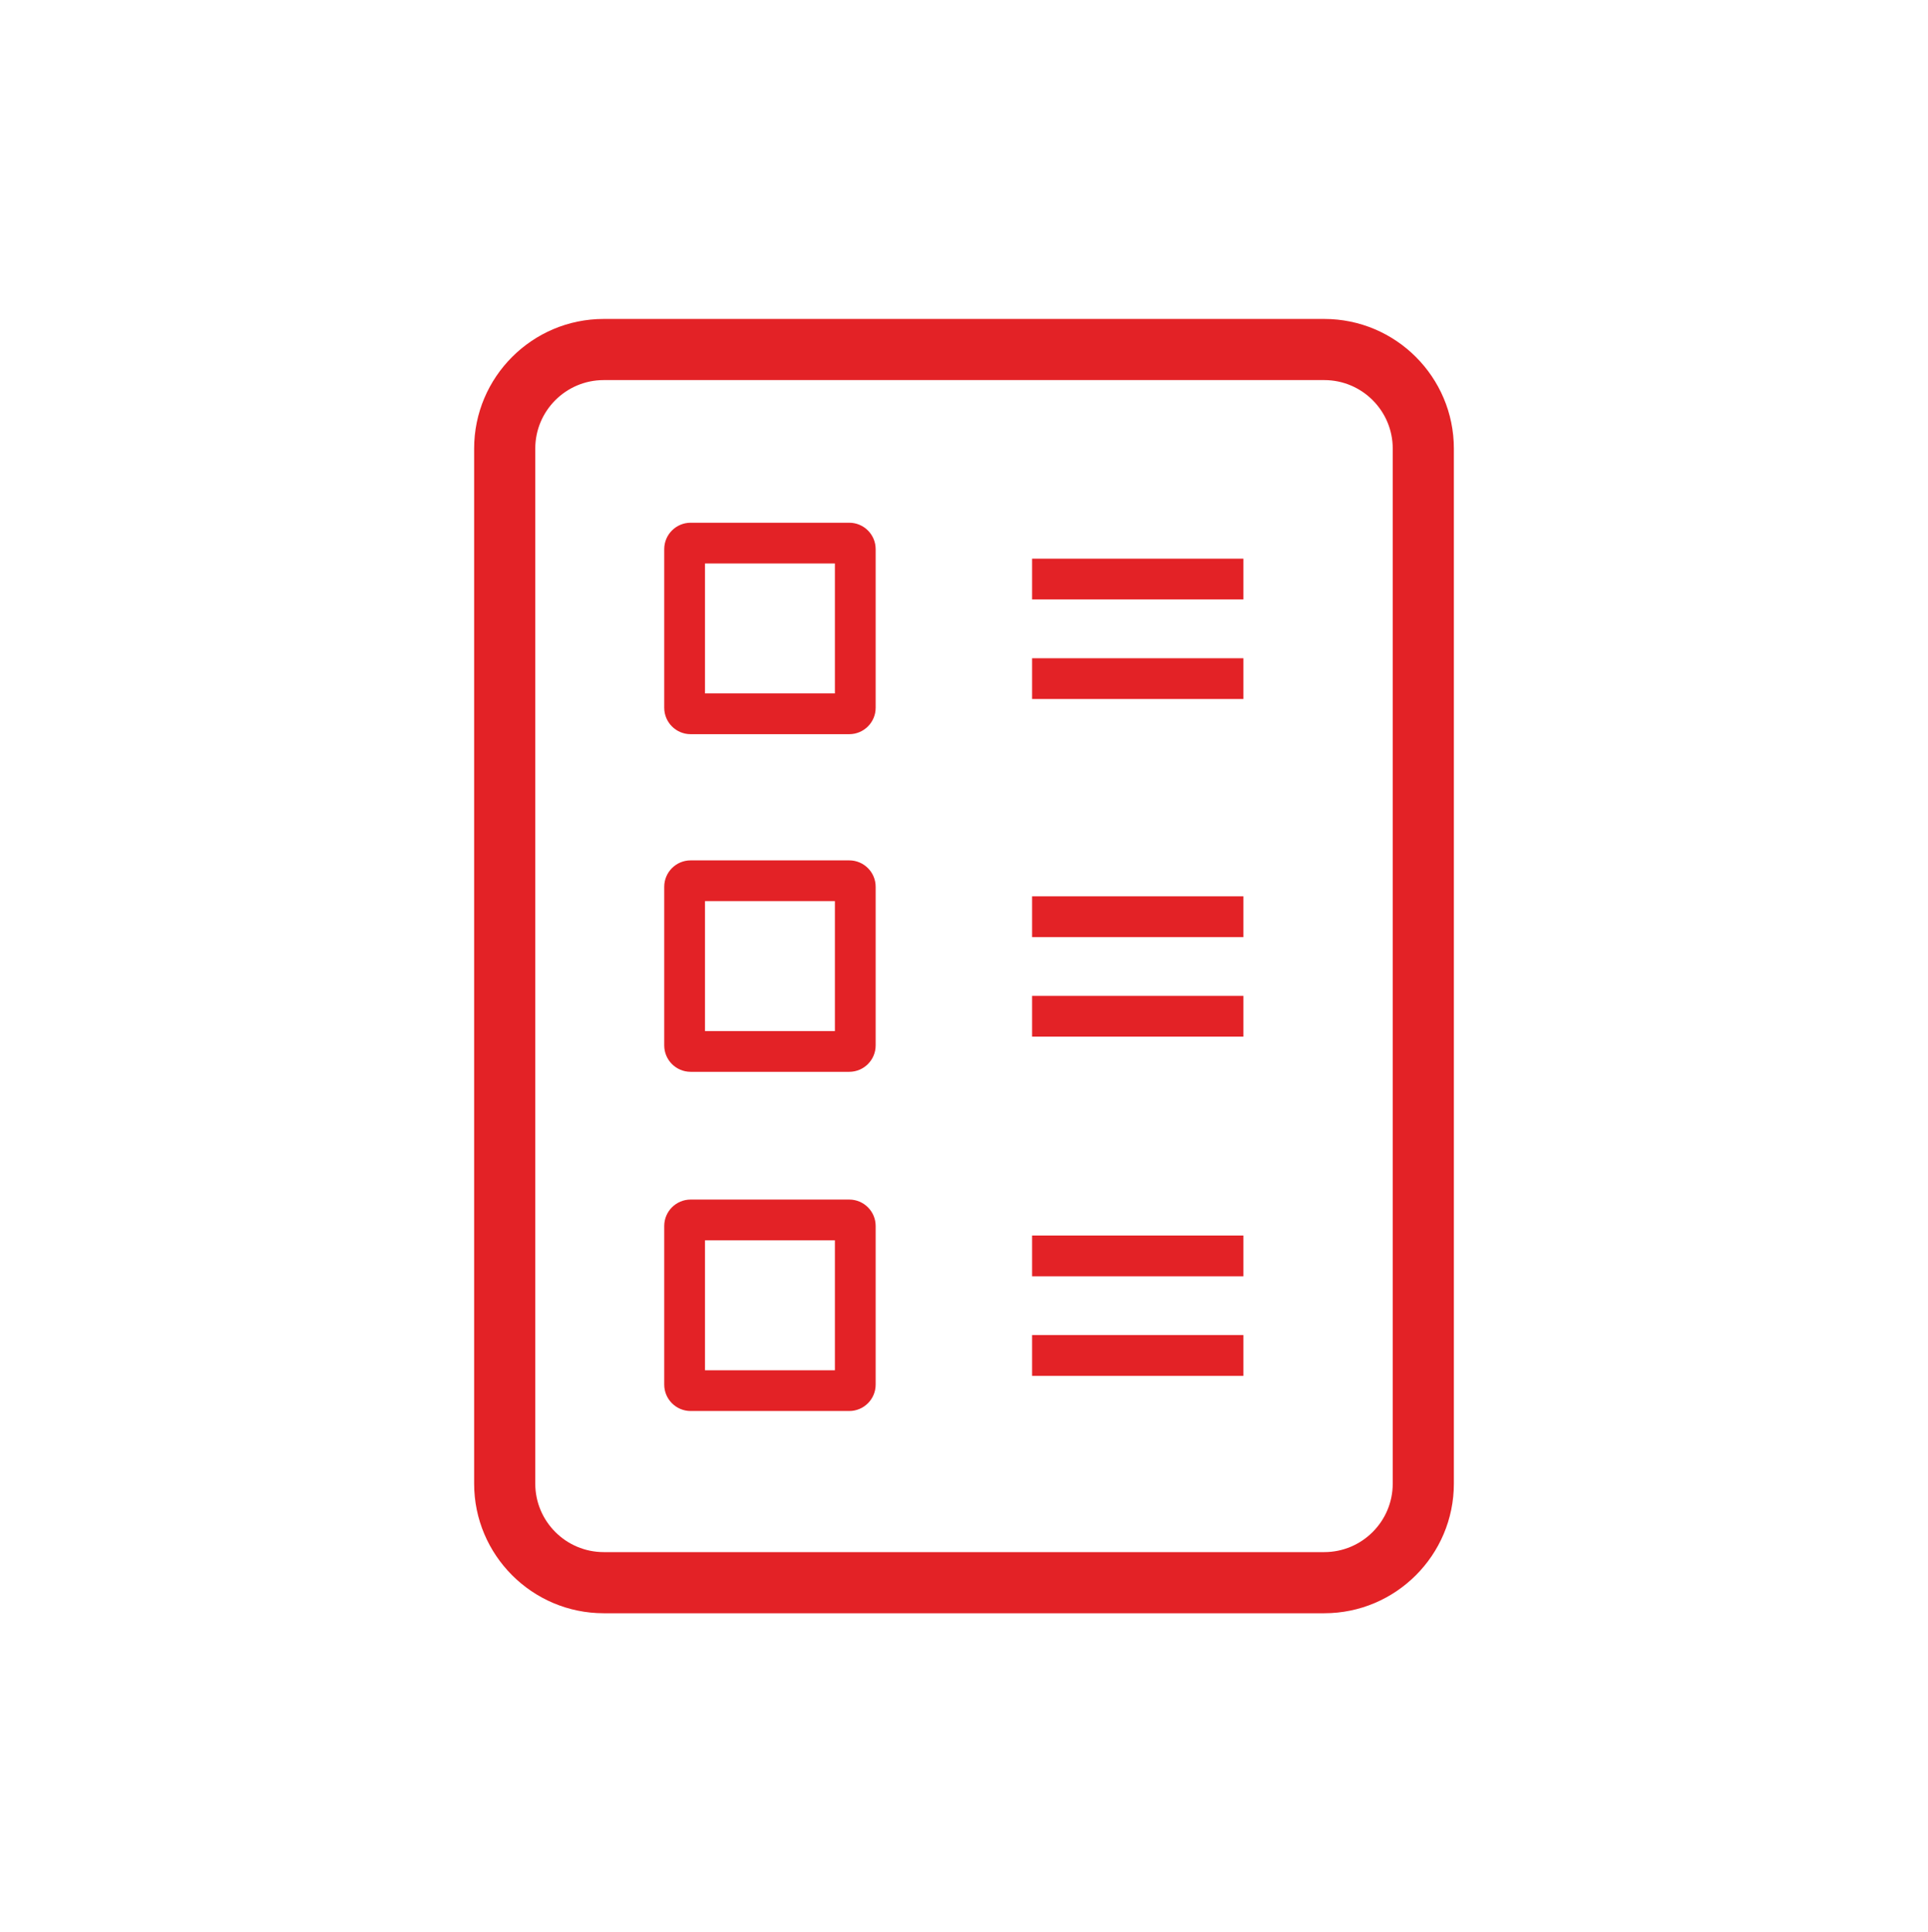 <?xml version="1.0" encoding="UTF-8"?><svg id="a" xmlns="http://www.w3.org/2000/svg" viewBox="0 0 946.08 948.06"><defs><style>.b{fill:#e32226;stroke-width:0px;}</style></defs><path class="b" d="m649.83,156.5h-353.58c-35.06,0-63.59,28.53-63.59,63.59v507.89c0,35.06,28.52,63.59,63.59,63.59h353.58c35.06,0,63.59-28.53,63.59-63.59V220.09c0-35.06-28.53-63.59-63.59-63.59Zm33.59,571.48c0,18.52-15.07,33.59-33.59,33.59h-353.58c-18.52,0-33.59-15.07-33.59-33.59V220.09c0-18.52,15.07-33.59,33.59-33.59h353.58c18.52,0,33.59,15.07,33.59,33.59v507.89Z"/><path class="b" d="m416.73,256.49h-77.83c-7.15,0-12.96,5.81-12.96,12.96v77.83c0,7.15,5.81,12.96,12.96,12.96h77.83c7.15,0,12.96-5.81,12.96-12.96v-77.83c0-7.15-5.81-12.96-12.96-12.96Zm-7.04,83.75h-63.75v-63.75h63.75v63.75Z"/><rect class="b" x="506.46" y="274.13" width="103.69" height="20"/><rect class="b" x="506.46" y="322.98" width="103.69" height="20"/><path class="b" d="m416.73,422.16h-77.83c-7.15,0-12.96,5.81-12.96,12.96v77.83c0,7.15,5.81,12.96,12.96,12.96h77.83c7.15,0,12.96-5.81,12.96-12.96v-77.83c0-7.15-5.81-12.96-12.96-12.96Zm-7.04,83.75h-63.75v-63.75h63.75v63.75Z"/><rect class="b" x="506.46" y="439.8" width="103.69" height="20"/><rect class="b" x="506.46" y="488.65" width="103.69" height="20"/><path class="b" d="m416.73,588.59h-77.83c-7.15,0-12.96,5.81-12.96,12.96v77.83c0,7.15,5.81,12.96,12.96,12.96h77.83c7.15,0,12.96-5.81,12.96-12.96v-77.83c0-7.15-5.81-12.96-12.96-12.96Zm-7.04,83.75h-63.75v-63.75h63.75v63.75Z"/><rect class="b" x="506.46" y="606.23" width="103.69" height="20"/><rect class="b" x="506.46" y="655.08" width="103.69" height="20"/></svg>